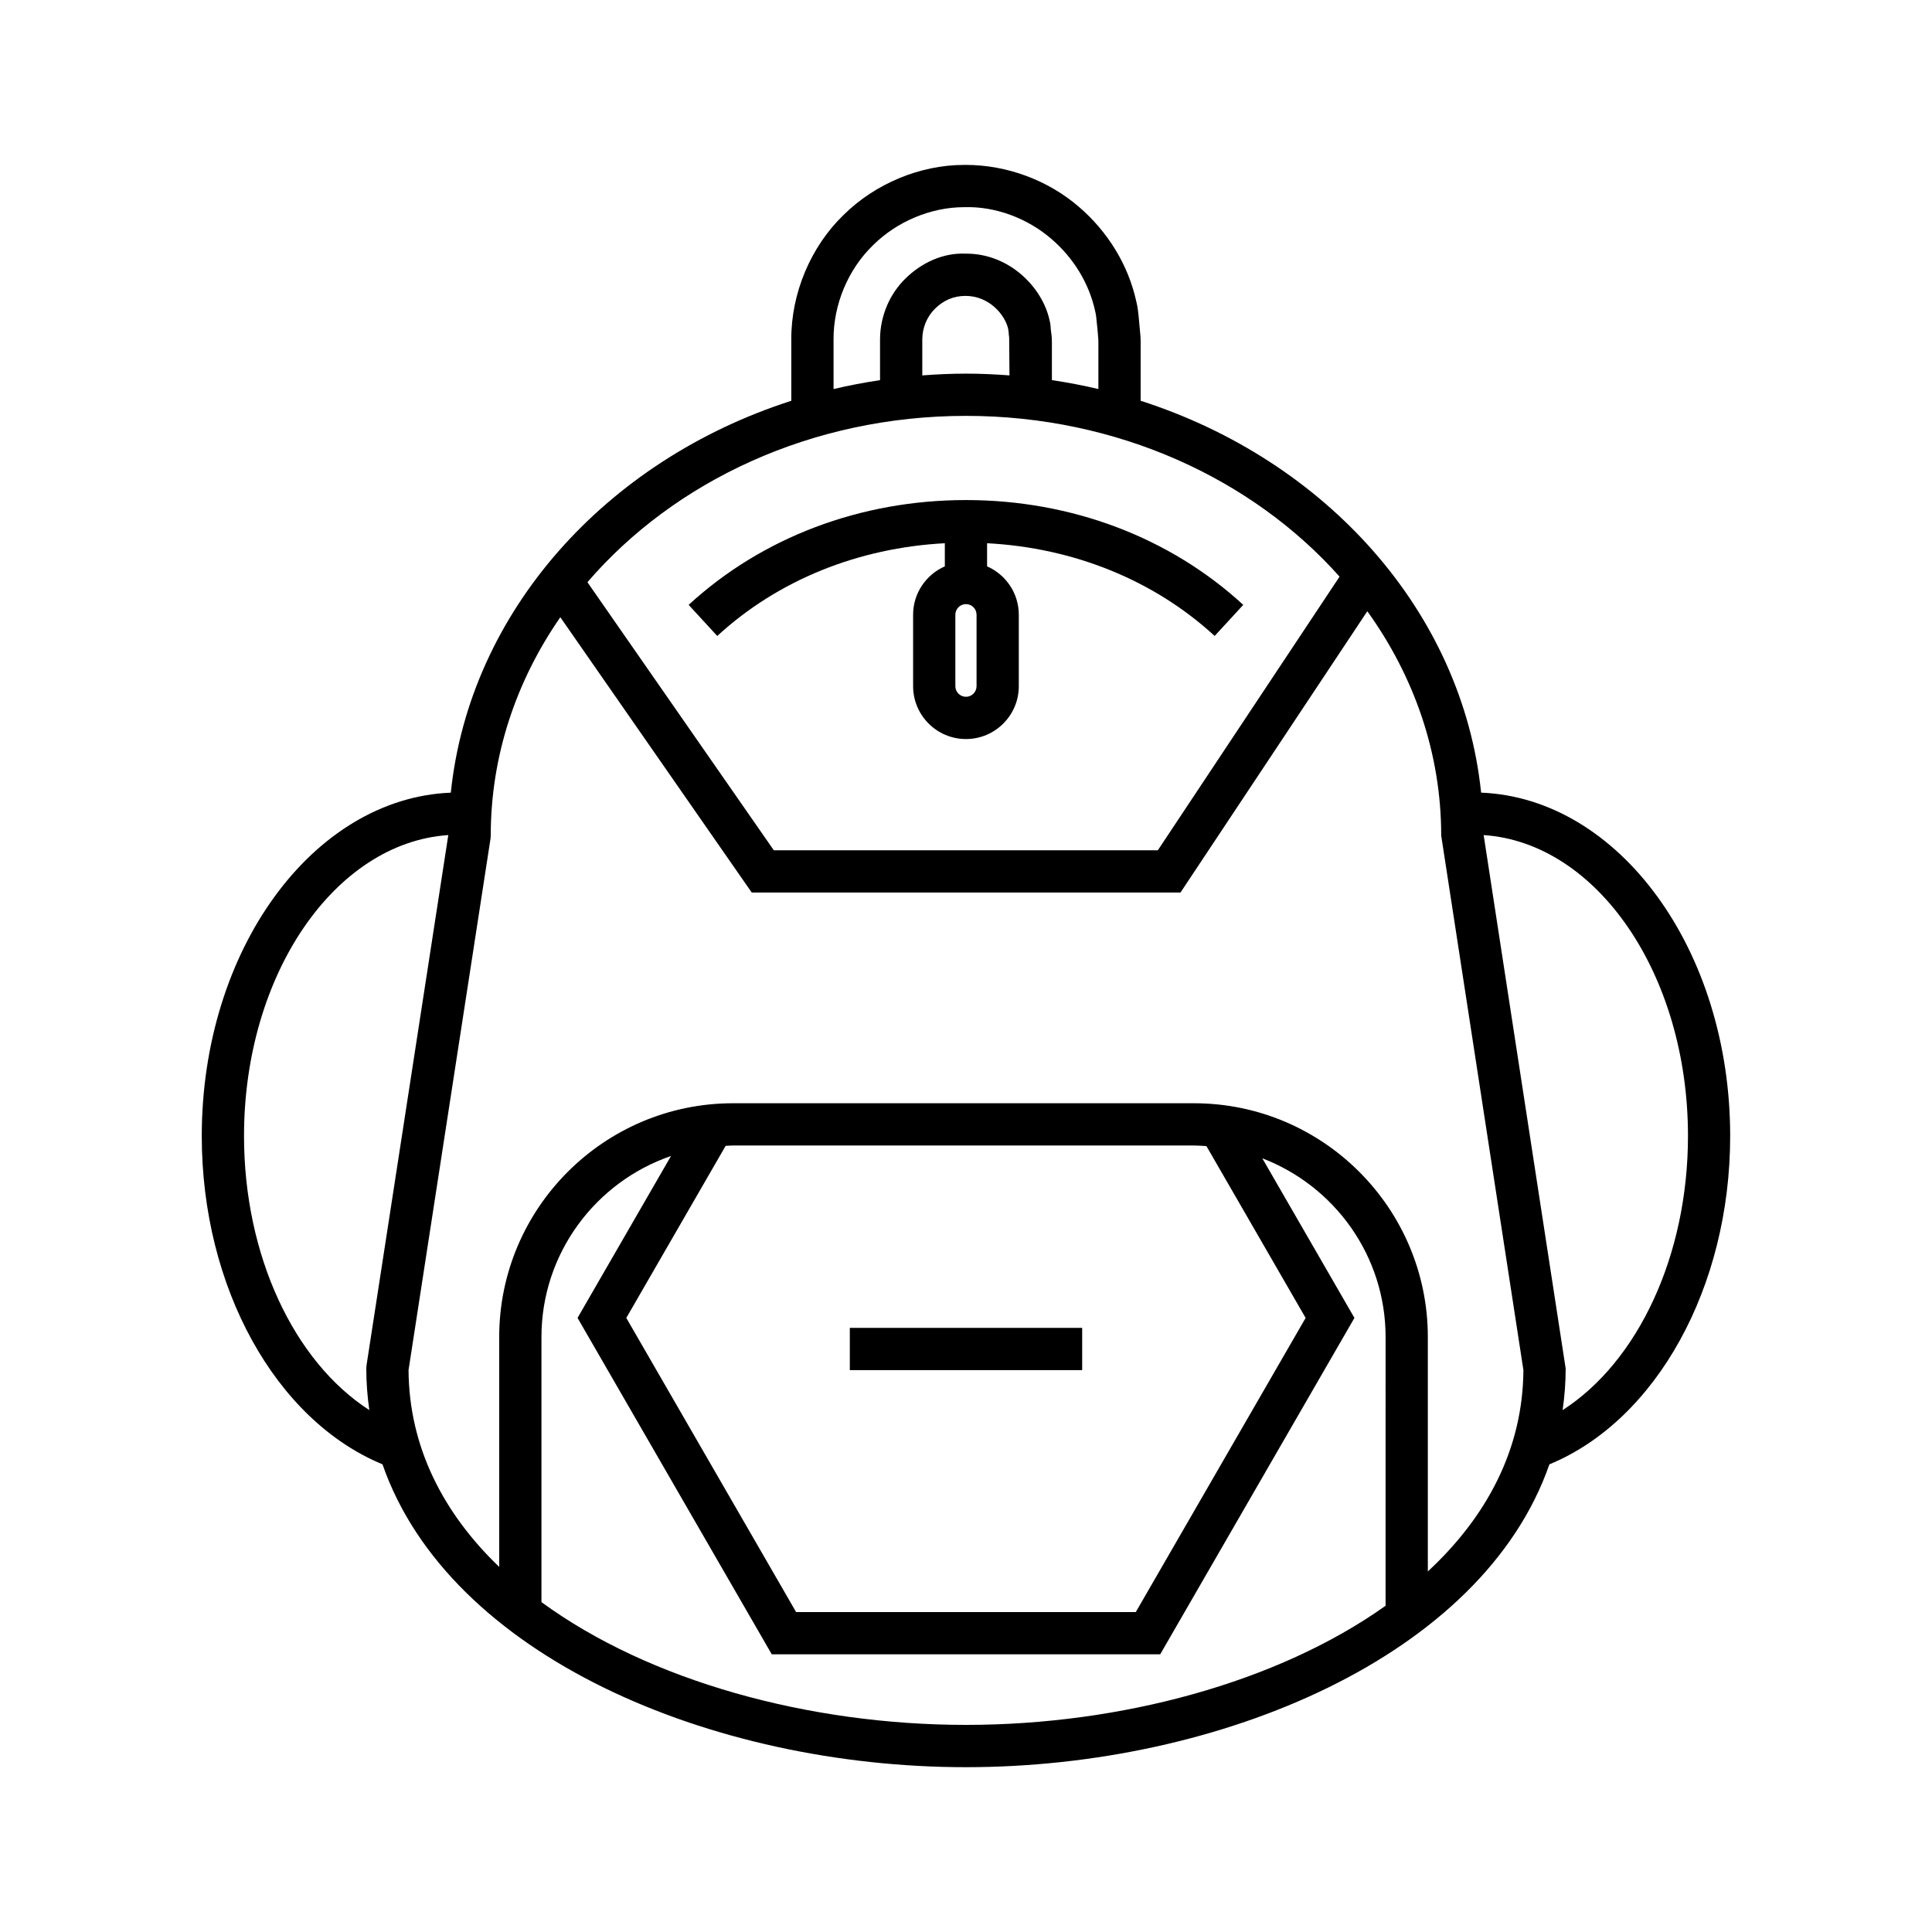 <?xml version="1.0" encoding="UTF-8"?>
<!-- Uploaded to: SVG Repo, www.svgrepo.com, Generator: SVG Repo Mixer Tools -->
<svg fill="#000000" width="800px" height="800px" version="1.1" viewBox="144 144 512 512" xmlns="http://www.w3.org/2000/svg">
 <g>
  <path d="m394.39 294.09c-4.938 2.164-8.406 7.09-8.406 12.82v18.941c0 7.723 6.285 14.004 14.004 14.004 7.723 0 14.004-6.285 14.004-14.004v-18.941c0-5.731-3.465-10.656-8.406-12.82v-6.129c22.961 1.215 44.215 9.773 60.312 24.574l7.578-8.238c-19.477-17.914-45.574-27.777-73.488-27.777-27.914 0-54.012 9.863-73.488 27.777l7.578 8.242c16.098-14.809 37.359-23.363 60.312-24.578zm2.789 12.816c0-1.551 1.262-2.809 2.809-2.809 1.547 0 2.809 1.262 2.809 2.809v18.941c0 1.551-1.262 2.809-2.809 2.809-1.547 0-2.809-1.262-2.809-2.809z"/>
  <path d="m536.51 354.05c-4.984-48.023-41.152-88.086-90.227-103.84v-15.148c0.004-0.516 0.004-1.039-0.043-1.891l-0.422-4.613c-0.141-1.516-0.301-3.234-0.727-4.836-2.098-9.48-7.496-18.328-15.172-24.91-8.195-7.078-19.113-11.109-29.969-11.109-0.168 0-0.332-0.012-0.508 0.004-11.609 0-23.562 4.984-31.93 13.297-8.703 8.43-13.863 20.758-13.809 32.957v16.254c-49.078 15.754-85.246 55.824-90.234 103.85-36.57 1.484-66 41.68-66 90.992 0 40.078 19.582 75.316 47.895 87.004 17.617 50.719 87.102 80.262 154.62 80.262 67.523 0 137-29.543 154.62-80.254 28.328-11.688 47.91-46.922 47.91-87.012 0-49.324-29.438-89.523-66.012-91zm-171.61-120.12c-0.039-9.234 3.848-18.539 10.453-24.938 6.367-6.32 15.371-10.09 24.156-10.09h0.031c8.289-0.262 16.781 2.969 23.074 8.398 5.867 5.027 9.965 11.719 11.594 19.059 0.277 1.074 0.359 2.172 0.461 3.246 0.059 0.633 0.121 1.258 0.176 1.648l0.223 2.699c0.023 0.41 0.023 0.723 0.016 1.031v12.113c-4.035-0.953-8.145-1.734-12.32-2.363v-9.656c0.004-0.633 0-1.266-0.07-2.035l-0.219-1.711c-0.027-0.617-0.07-1.527-0.355-2.566-1.941-8.707-10.672-17.547-22.023-17.547-0.094 0-0.188 0.004-0.273 0.004-5.816-0.258-11.5 2.336-15.789 6.512-4.324 4.191-6.805 10.105-6.816 16.227v10.781c-4.172 0.625-8.281 1.406-12.316 2.363zm46.391-2.082c0.031 0.613 0.078 1.223 0.148 1.555l0.082 10.078c-3.805-0.285-7.641-0.465-11.527-0.465-3.902 0-7.758 0.18-11.578 0.469v-9.523c0.004-3.106 1.25-6.094 3.426-8.207 2.199-2.144 4.805-3.328 8.008-3.34 6.367 0 10.574 5.102 11.359 8.871v0.297zm-11.301 22.363c40.141 0 75.934 16.691 99.008 42.605l-48.16 72.516h-101.77l-49.395-71.043c23.023-26.758 59.414-44.078 100.32-44.078zm-158.12 263.47c-19.957-12.844-33.203-40.949-33.203-72.637 0-42.781 24.055-77.715 54.137-79.742l-21.668 140.5-0.066 0.852c-0.004 3.769 0.293 7.434 0.801 11.023zm269.32 51.863c-28.617 20.355-70.301 31.57-111.2 31.57-41.535 0-83.859-11.578-112.5-32.539v-70.23c0-22.242 14.395-41.145 34.336-47.996l-24.77 42.91 51.469 89.152h102.94l51.473-89.152-24.418-42.297c19.074 7.312 32.676 25.766 32.676 47.387zm-174.89-121.88c0.656-0.023 1.297-0.098 1.957-0.098h122.15c1.121 0 2.215 0.094 3.312 0.168l26.285 45.527-45.008 77.953h-90.02l-45-77.953zm186.09 112.78v-62.094c0-34.172-27.805-61.977-61.977-61.977h-122.15c-34.172 0-61.969 27.805-61.969 61.977v60.898c-14.82-14.227-23.898-31.766-24.027-52.16l21.719-140.8 0.066-0.852c0-21.184 6.75-40.996 18.438-57.867l50.73 72.965 113.62-0.004 49.512-74.547c12.375 17.211 19.582 37.594 19.582 59.449l21.785 141.66c-0.129 20.977-9.754 38.918-25.328 53.355zm35.723-42.75c0.508-3.59 0.805-7.262 0.805-11.027l-21.734-141.36c30.09 2.019 54.148 36.957 54.148 79.742-0.004 31.699-13.258 59.805-33.219 72.645z"/>
  <path d="m369.21 495.9h61.578v11.195h-61.578z"/>
 </g>
</svg>